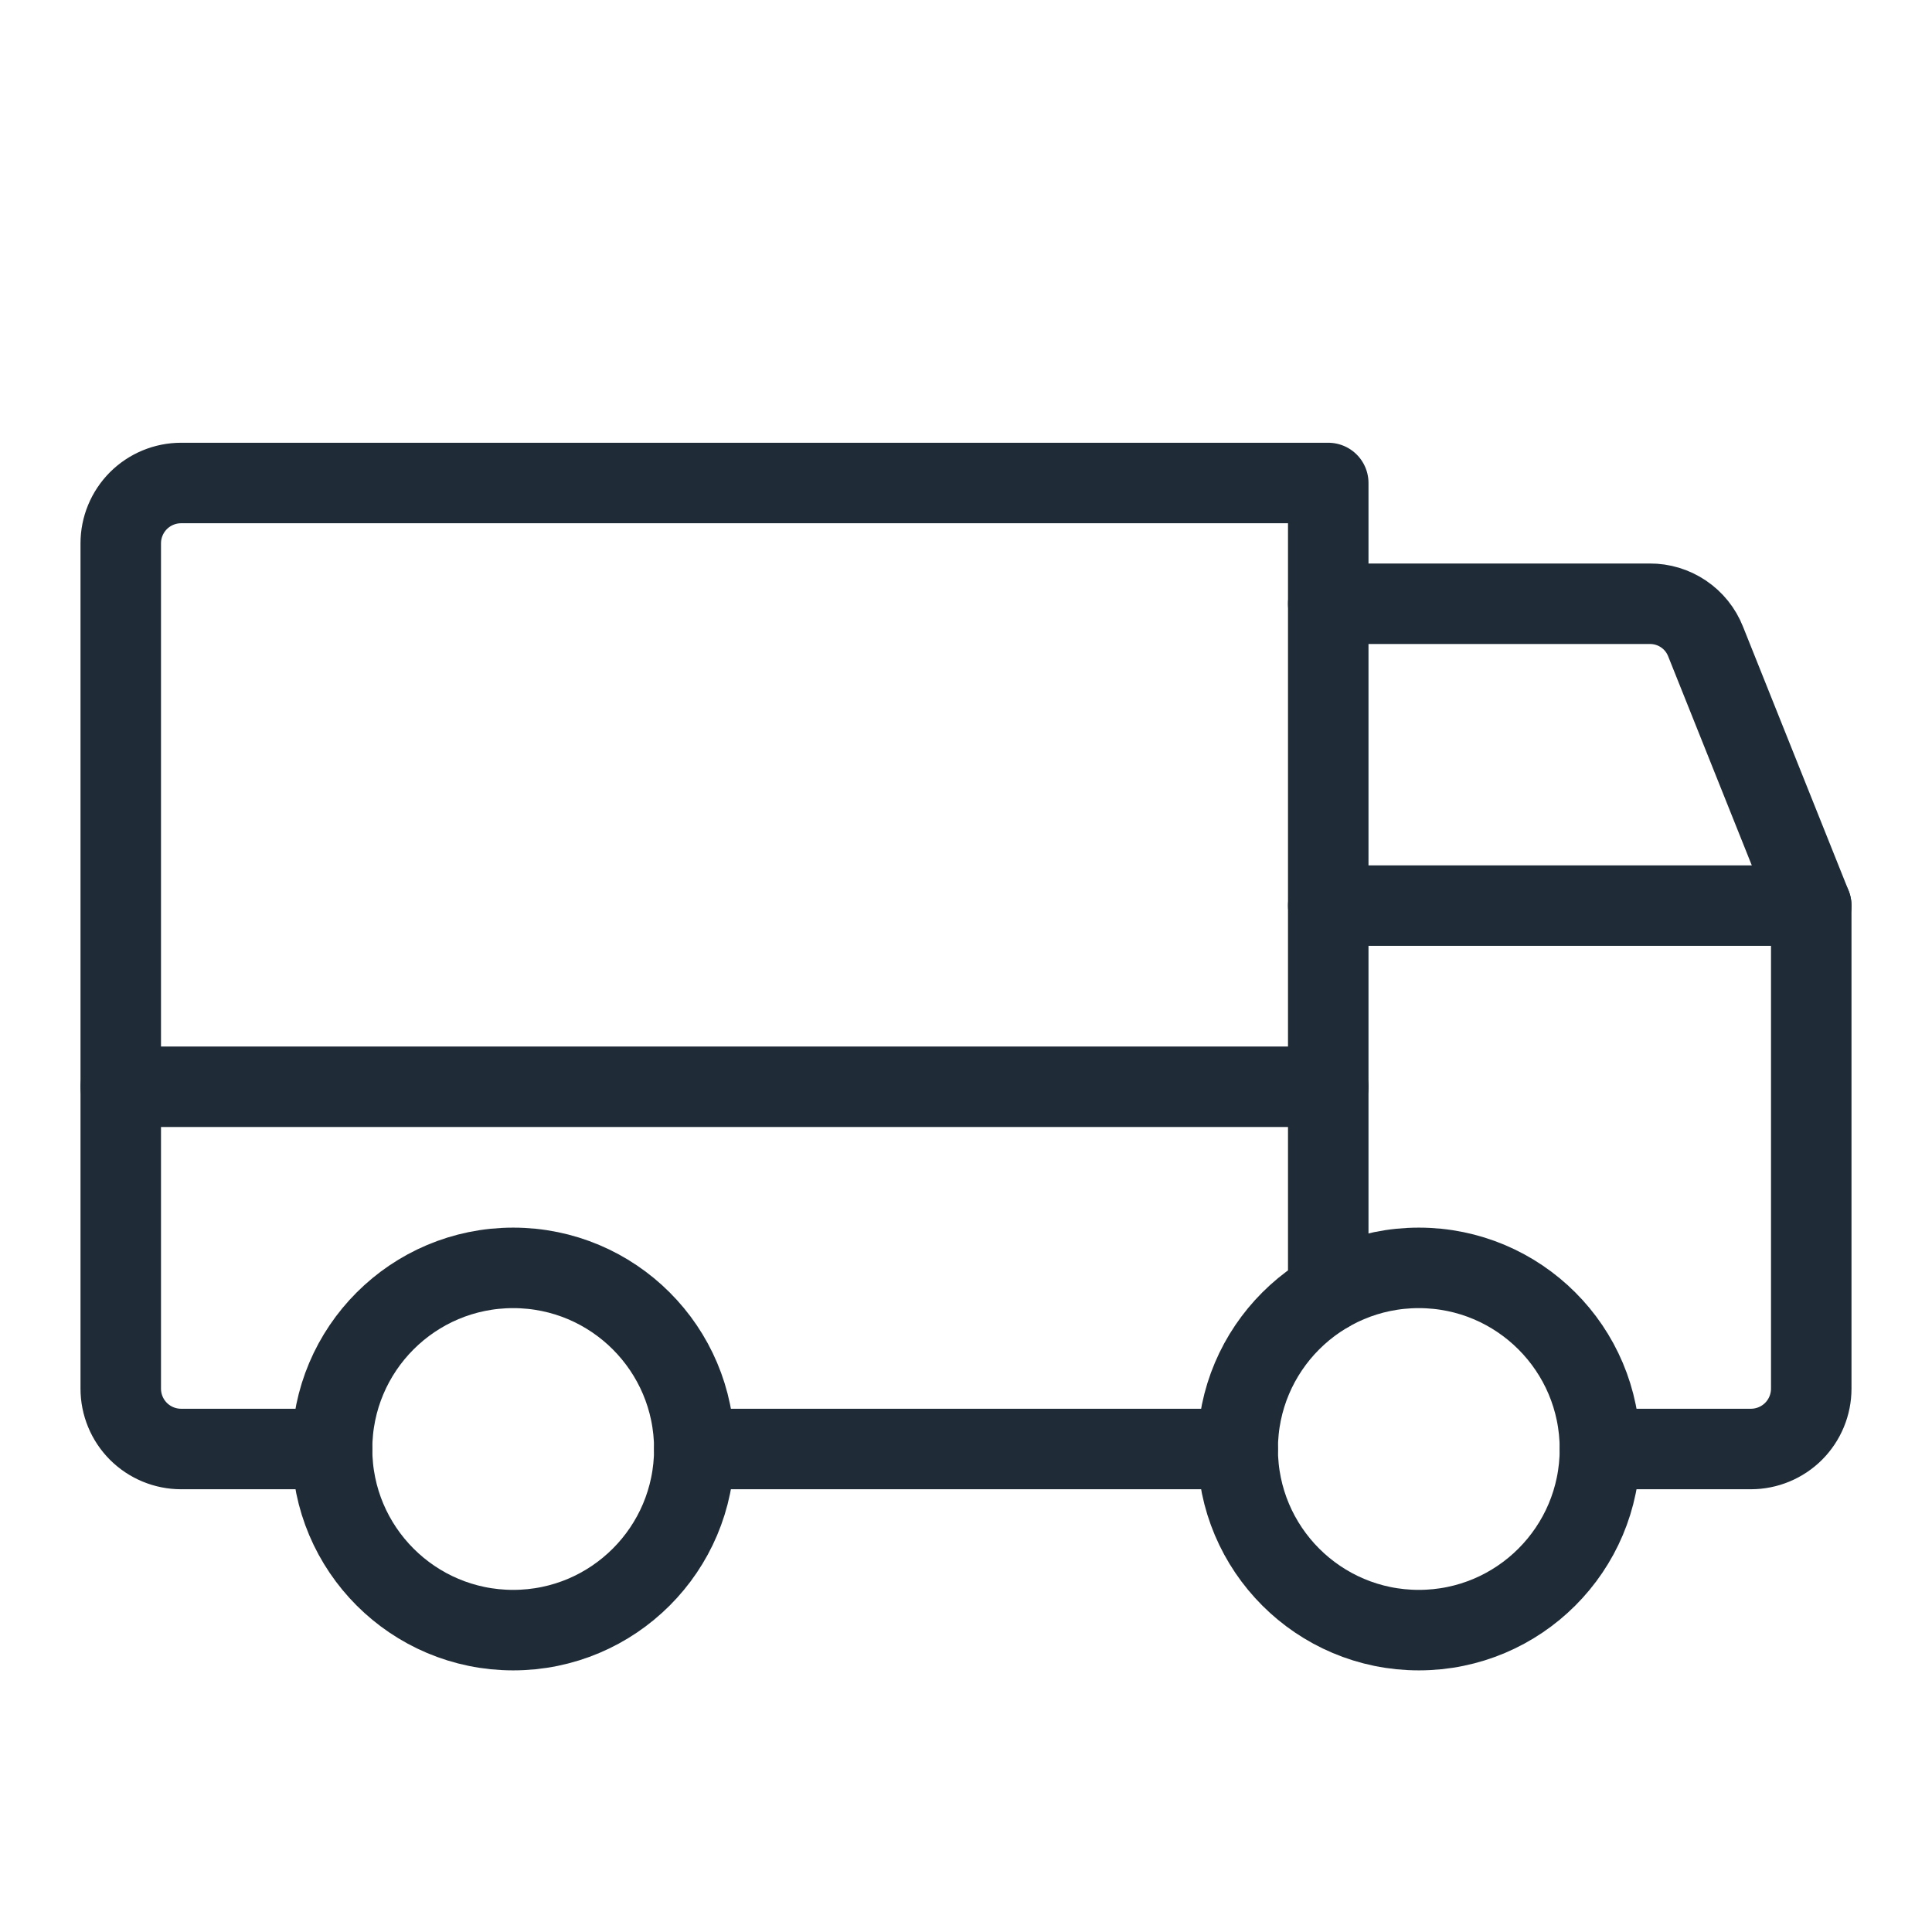 <svg width="48" height="48" viewBox="0 0 48 48" fill="none" xmlns="http://www.w3.org/2000/svg">
<path d="M33 15L40.987 15C41.286 14.998 41.579 15.087 41.826 15.254C42.074 15.421 42.265 15.659 42.375 15.938L45 22.5" stroke="#1F2C37" stroke-width="2" stroke-linecap="round" stroke-linejoin="round"/>
<path d="M3 27L33 27" stroke="#1F2C37" stroke-width="2" stroke-linecap="round" stroke-linejoin="round"/>
<path d="M35.25 40.5C37.735 40.5 39.75 38.485 39.75 36C39.75 33.515 37.735 31.5 35.25 31.5C32.765 31.5 30.75 33.515 30.75 36C30.75 38.485 32.765 40.5 35.25 40.5Z" stroke="#1F2C37" stroke-width="2" stroke-miterlimit="10"/>
<path d="M12.75 40.5C15.235 40.5 17.25 38.485 17.25 36C17.25 33.515 15.235 31.5 12.75 31.5C10.265 31.5 8.25 33.515 8.25 36C8.25 38.485 10.265 40.5 12.75 40.5Z" stroke="#1F2C37" stroke-width="2" stroke-miterlimit="10"/>
<path d="M30.75 36H17.25" stroke="#1F2C37" stroke-width="2" stroke-linecap="round" stroke-linejoin="round"/>
<path d="M8.25 36H4.5C4.102 36 3.721 35.842 3.439 35.561C3.158 35.279 3 34.898 3 34.5L3 13.5C3 13.102 3.158 12.721 3.439 12.439C3.721 12.158 4.102 12 4.5 12L33 12V32.1" stroke="#1F2C37" stroke-width="2" stroke-linecap="round" stroke-linejoin="round"/>
<path d="M33 22.5L45 22.5V34.5C45 34.898 44.842 35.279 44.561 35.561C44.279 35.842 43.898 36 43.5 36H39.75" stroke="#1F2C37" stroke-width="2" stroke-linecap="round" stroke-linejoin="round"/>
</svg>
